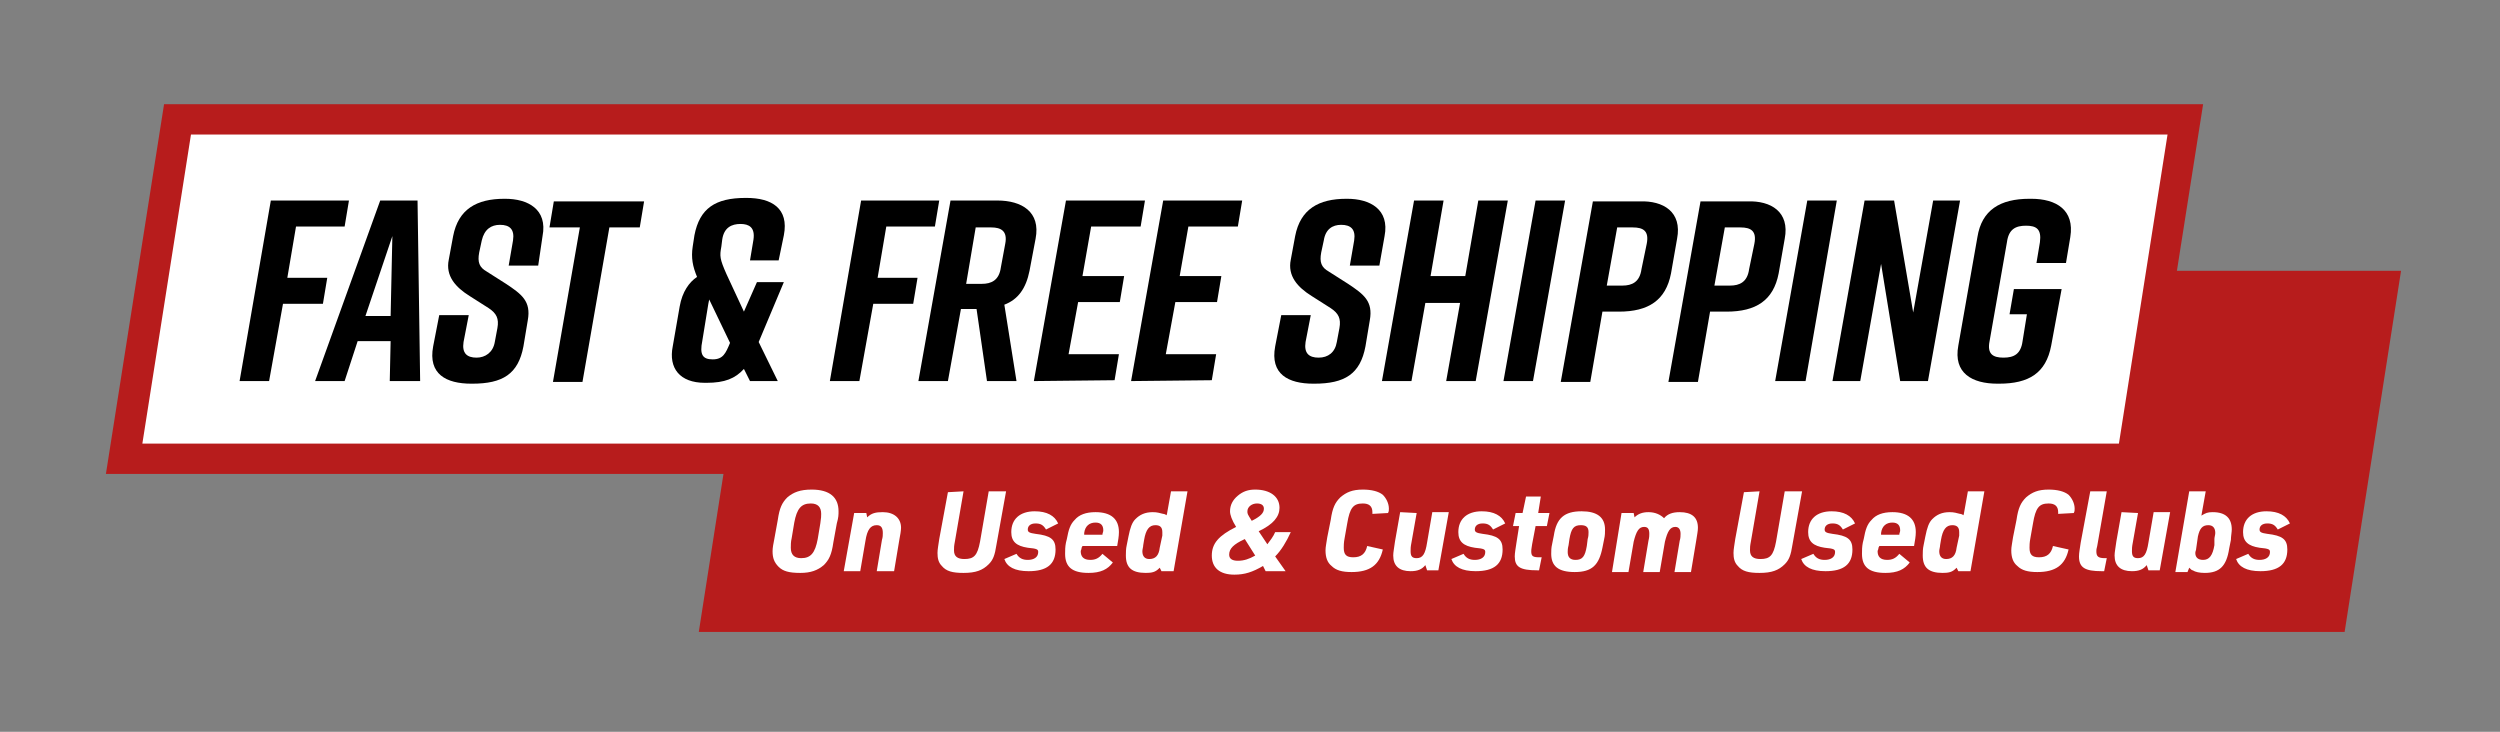 <?xml version="1.0" encoding="utf-8"?>
<!-- Generator: Adobe Illustrator 27.9.6, SVG Export Plug-In . SVG Version: 9.03 Build 54986)  -->
<svg version="1.1" id="Layer_1" xmlns="http://www.w3.org/2000/svg" xmlns:xlink="http://www.w3.org/1999/xlink" x="0px" y="0px"
	 viewBox="0 0 288 84.3" style="enable-background:new 0 0 288 84.3;" xml:space="preserve">
<rect x="0" y="0" width="288" height="84.3" fill="#808080" stroke="none"/>
<style type="text/css">
	.st0{fill:#B71C1C;}
	.st1{fill:#FFFFFF;}
</style>
<g>
	<polygon class="st0" points="80.5,72.8 87,31.2 276.6,31.2 270.1,72.8 	"/>
</g>
<g>
	<polygon class="st1" points="240.7,13.8 251.7,13.8 245.6,52.9 14.3,52.9 20.4,13.8 	"/>
	<path class="st0" d="M18.9,12l-6.7,42.6h234.9l6.7-42.6H18.9z M244.1,51.1H16.4L22,15.5h227.7L244.1,51.1z"/>
</g>
<g>
	<path class="st1" d="M89.6,59.9c0.2-1.4,0.5-2,1.1-2.6c0.7-0.6,1.5-0.9,2.8-0.9c2.1,0,3.1,0.9,3.1,2.5c0,0.4,0,0.7-0.2,1.4L96,62.5
		c-0.2,1.4-0.5,2-1.1,2.6c-0.7,0.6-1.5,0.9-2.7,0.9c-1.3,0-2-0.2-2.5-0.7s-0.7-1-0.7-1.8c0-0.4,0.1-0.9,0.2-1.4L89.6,59.9z
		 M94.5,60.3c0.1-0.7,0.1-0.8,0.1-1.1c0-0.8-0.4-1.2-1.2-1.2c-1.1,0-1.6,0.6-1.9,2.2L91.2,62c-0.1,0.4-0.1,0.8-0.1,1.1
		c0,0.8,0.4,1.2,1.2,1.2c1.1,0,1.6-0.6,1.9-2.2L94.5,60.3z"/>
	<path class="st1" d="M98.4,59.1h1.4l0.1,0.5c0.5-0.5,1-0.6,1.8-0.6c1.3,0,2.1,0.7,2.1,1.8c0,0.3-0.1,0.9-0.2,1.4l-0.6,3.6h-2
		l0.6-3.6c0.1-0.3,0.1-0.6,0.1-0.8c0-0.6-0.2-0.9-0.7-0.9c-0.7,0-1.1,0.5-1.3,1.8l-0.6,3.5h-1.9L98.4,59.1z"/>
	<path class="st1" d="M111,56.6l-1,5.8c-0.1,0.5-0.1,0.7-0.1,1c0,0.7,0.4,1,1.2,1c1.1,0,1.5-0.4,1.8-2l1-5.8h2l-1.1,6.1
		c-0.2,1.3-0.4,1.8-0.9,2.3c-0.7,0.7-1.5,1-2.9,1c-1.3,0-2-0.2-2.5-0.8c-0.4-0.4-0.5-0.9-0.5-1.5c0-0.4,0.1-0.9,0.2-1.6l1-5.4
		L111,56.6L111,56.6z"/>
	<path class="st1" d="M117.1,63.8c0.3,0.5,0.7,0.7,1.3,0.7c0.7,0,1.2-0.3,1.2-0.9c0-0.3-0.1-0.4-1.2-0.5c-1.3-0.2-1.9-0.7-1.9-1.8
		c0-1.5,1-2.4,2.7-2.4c1.4,0,2.3,0.5,2.7,1.4l-1.4,0.7c-0.3-0.5-0.6-0.7-1.2-0.7s-0.9,0.3-0.9,0.7c0,0.3,0.2,0.4,0.9,0.5
		c1.7,0.2,2.3,0.6,2.3,1.8c0,1.7-1,2.5-3.1,2.5c-1.6,0-2.5-0.5-2.8-1.4L117.1,63.8z"/>
	<path class="st1" d="M124.6,63.1c0,0.2-0.1,0.3-0.1,0.4c0,0.6,0.3,1,1.1,1c0.6,0,1-0.2,1.4-0.7l1.2,1c-0.6,0.8-1.4,1.2-2.8,1.2
		c-1.9,0-2.7-0.7-2.7-2.2c0-0.4,0-0.8,0.1-1.3l0.1-0.4c0.2-1.1,0.4-1.7,0.9-2.2c0.5-0.6,1.3-0.9,2.4-0.9c1.8,0,2.7,0.8,2.7,2.3
		c0,0.5-0.1,1-0.2,1.6h-4L124.6,63.1z M127,61.6c0-0.2,0.1-0.3,0.1-0.5c0-0.6-0.3-0.9-0.9-0.9c-0.7,0-1.2,0.4-1.3,1.2v0.2H127z"/>
	<path class="st1" d="M133.6,65.4l-0.1,0.1c-0.4,0.4-0.8,0.5-1.5,0.5c-1.6,0-2.3-0.6-2.3-2c0-0.3,0-0.8,0.1-1.2l0.2-1
		c0.2-1,0.4-1.6,0.8-2c0.5-0.5,1.1-0.8,2-0.8c0.5,0,0.8,0.1,1.2,0.2c0.1,0,0.1,0,0.3,0.1c0.1,0,0.1,0,0.1,0.1l0.5-2.8h1.9l-1.6,9.2
		h-1.4L133.6,65.4z M131.7,62.8c0,0.2-0.1,0.5-0.1,0.7c0,0.6,0.3,0.9,0.8,0.9c0.7,0,1.1-0.4,1.2-1.3l0.3-1.4c0-0.1,0-0.3,0-0.4
		c0-0.6-0.3-0.8-0.8-0.8c-0.7,0-1.1,0.5-1.3,1.7L131.7,62.8z"/>
	<path class="st1" d="M145.5,65.2c-1.2,0.7-2.1,1-3.3,1c-1.7,0-2.6-0.8-2.6-2.2c0-1.4,0.8-2.3,2.8-3.3c-0.5-0.8-0.7-1.4-0.7-1.8
		c0-0.7,0.3-1.3,0.9-1.8c0.6-0.5,1.2-0.7,2-0.7c1.7,0,2.8,0.8,2.8,2.1c0,1-0.7,1.9-2.4,2.7l1,1.5c0.3-0.4,0.7-0.9,0.9-1.4h1.8
		c-0.5,1.1-1.1,2.1-1.8,2.8l1.2,1.7h-2.3L145.5,65.2z M143.4,62.1c-1.3,0.6-1.8,1.1-1.8,1.8c0,0.5,0.4,0.7,1,0.7
		c0.7,0,1.3-0.2,2-0.6L143.4,62.1z M145.6,58.6c0-0.4-0.3-0.6-0.8-0.6c-0.6,0-1.1,0.4-1.1,0.9c0,0.3,0,0.3,0.5,1.1
		C145.2,59.5,145.6,59.1,145.6,58.6z"/>
	<path class="st1" d="M159.3,63.3c-0.4,1.8-1.5,2.6-3.6,2.6c-1.1,0-1.8-0.2-2.3-0.7c-0.5-0.4-0.7-1-0.7-1.8c0-0.4,0.1-0.8,0.2-1.5
		l0.4-2c0.2-1.4,0.5-2,1.1-2.6c0.7-0.6,1.4-0.9,2.6-0.9c1,0,1.8,0.2,2.3,0.6c0.4,0.4,0.7,1,0.7,1.6c0,0.2,0,0.3-0.1,0.5l-1.8,0.1
		c0-0.1,0-0.2,0-0.2c0-0.7-0.4-1-1.1-1c-1.1,0-1.5,0.5-1.8,2.3l-0.3,1.7c-0.1,0.5-0.1,0.9-0.1,1.1c0,0.8,0.3,1.1,1.1,1.1
		c0.9,0,1.4-0.4,1.6-1.3L159.3,63.3z"/>
	<path class="st1" d="M163.2,59.1l-0.6,3.4c-0.1,0.5-0.1,0.7-0.1,1c0,0.6,0.2,0.8,0.7,0.8c0.7,0,1-0.5,1.2-1.8L165,59h1.9l-1.2,6.7
		h-1.3l-0.2-0.6c-0.4,0.5-0.9,0.7-1.7,0.7c-1.3,0-2-0.6-2-1.8c0-0.4,0.1-0.8,0.2-1.6l0.6-3.4L163.2,59.1L163.2,59.1z"/>
	<path class="st1" d="M168.6,63.8c0.3,0.5,0.7,0.7,1.3,0.7c0.7,0,1.2-0.3,1.2-0.9c0-0.3-0.1-0.4-1.2-0.5c-1.3-0.2-1.9-0.7-1.9-1.8
		c0-1.5,1-2.4,2.7-2.4c1.4,0,2.3,0.5,2.7,1.4L172,61c-0.3-0.5-0.6-0.7-1.2-0.7c-0.6,0-0.9,0.3-0.9,0.7c0,0.3,0.2,0.4,0.9,0.5
		c1.7,0.2,2.3,0.6,2.3,1.8c0,1.7-1,2.5-3.1,2.5c-1.6,0-2.5-0.5-2.8-1.4L168.6,63.8z"/>
	<path class="st1" d="M174.3,60.6l0.3-1.5h0.8l0.4-1.9h1.7l-0.3,1.9h1.3l-0.3,1.5h-1.3l-0.4,2.1c-0.1,0.6-0.1,0.7-0.1,0.8
		c0,0.6,0.2,0.7,1,0.7h0.2l-0.3,1.5h-0.2c-2,0-2.6-0.4-2.6-1.6c0-0.4,0.1-0.9,0.2-1.6l0.3-1.9H174.3z"/>
	<path class="st1" d="M179,61.7c0.3-2,1.2-2.8,3.2-2.8c1.8,0,2.7,0.7,2.7,2.1c0,0.3,0,0.7-0.1,1.1l-0.2,1c-0.4,2-1.2,2.8-3.2,2.8
		c-1.9,0-2.7-0.7-2.7-2.1c0-0.3,0-0.7,0.1-1.1L179,61.7z M182.9,62.1c0.1-0.3,0.1-0.6,0.1-0.8c0-0.6-0.3-0.8-0.9-0.8
		c-0.8,0-1.1,0.4-1.3,1.6l-0.1,0.7c-0.1,0.4-0.1,0.6-0.1,0.8c0,0.6,0.3,0.9,0.9,0.9c0.8,0,1.1-0.4,1.3-1.6L182.9,62.1z"/>
	<path class="st1" d="M186.8,59.1h1.4l0.1,0.5c0.4-0.4,0.9-0.6,1.6-0.6c0.8,0,1.4,0.3,1.8,0.7c0.4-0.5,1-0.7,1.8-0.7
		c1.4,0,2.1,0.6,2.1,1.8c0,0.4-0.1,0.8-0.2,1.5l-0.6,3.6h-1.9l0.6-3.6c0.1-0.3,0.1-0.6,0.1-0.8c0-0.5-0.2-0.8-0.6-0.8
		c-0.6,0-0.9,0.5-1.2,1.7l-0.6,3.5h-1.9l0.6-3.6c0.1-0.4,0.1-0.6,0.1-0.8c0-0.6-0.2-0.8-0.6-0.8c-0.6,0-0.9,0.5-1.2,1.7l-0.6,3.5
		h-1.9L186.8,59.1z"/>
	<path class="st1" d="M202.7,56.6l-1,5.8c-0.1,0.5-0.1,0.7-0.1,1c0,0.7,0.4,1,1.2,1c1.1,0,1.5-0.4,1.8-2l1-5.8h2l-1.1,6.1
		c-0.2,1.3-0.4,1.8-0.9,2.3c-0.7,0.7-1.5,1-2.9,1c-1.3,0-2-0.2-2.5-0.8c-0.4-0.4-0.5-0.9-0.5-1.5c0-0.4,0.1-0.9,0.2-1.6l1-5.4
		L202.7,56.6L202.7,56.6z"/>
	<path class="st1" d="M208.9,63.8c0.3,0.5,0.7,0.7,1.3,0.7c0.7,0,1.2-0.3,1.2-0.9c0-0.3-0.1-0.4-1.2-0.5c-1.3-0.2-1.9-0.7-1.9-1.8
		c0-1.5,1-2.4,2.7-2.4c1.4,0,2.3,0.5,2.7,1.4l-1.4,0.7c-0.3-0.5-0.6-0.7-1.2-0.7c-0.6,0-0.9,0.3-0.9,0.7c0,0.3,0.2,0.4,0.9,0.5
		c1.7,0.2,2.3,0.6,2.3,1.8c0,1.7-1,2.5-3.1,2.5c-1.6,0-2.5-0.5-2.8-1.4L208.9,63.8z"/>
	<path class="st1" d="M216.4,63.1c0,0.2-0.1,0.3-0.1,0.4c0,0.6,0.3,1,1.1,1c0.6,0,1-0.2,1.4-0.7l1.2,1c-0.6,0.8-1.4,1.2-2.8,1.2
		c-1.9,0-2.7-0.7-2.7-2.2c0-0.4,0-0.8,0.1-1.3l0.1-0.4c0.2-1.1,0.4-1.7,0.9-2.2c0.5-0.6,1.3-0.9,2.4-0.9c1.8,0,2.7,0.8,2.7,2.3
		c0,0.5-0.1,1-0.2,1.6h-4L216.4,63.1z M218.8,61.6c0-0.2,0.1-0.3,0.1-0.5c0-0.6-0.3-0.9-0.9-0.9c-0.7,0-1.2,0.4-1.3,1.2v0.2H218.8z"
		/>
	<path class="st1" d="M225.4,65.4l-0.1,0.1c-0.4,0.4-0.8,0.5-1.5,0.5c-1.6,0-2.3-0.6-2.3-2c0-0.3,0-0.8,0.1-1.2l0.2-1
		c0.2-1,0.4-1.6,0.8-2c0.5-0.5,1.1-0.8,2-0.8c0.5,0,0.8,0.1,1.2,0.2c0.1,0,0.1,0,0.3,0.1c0.1,0,0.1,0,0.1,0.1l0.5-2.8h1.9l-1.6,9.2
		h-1.4L225.4,65.4z M223.5,62.8c0,0.2-0.1,0.5-0.1,0.7c0,0.6,0.3,0.9,0.8,0.9c0.7,0,1.1-0.4,1.2-1.3l0.3-1.4c0-0.1,0-0.3,0-0.4
		c0-0.6-0.3-0.8-0.8-0.8c-0.7,0-1.1,0.5-1.3,1.7L223.5,62.8z"/>
	<path class="st1" d="M238.3,63.3c-0.4,1.8-1.5,2.6-3.6,2.6c-1.1,0-1.8-0.2-2.3-0.7c-0.5-0.4-0.7-1-0.7-1.8c0-0.4,0.1-0.8,0.2-1.5
		l0.4-2c0.2-1.4,0.5-2,1.1-2.6c0.7-0.6,1.4-0.9,2.6-0.9c1,0,1.8,0.2,2.3,0.6c0.4,0.4,0.7,1,0.7,1.6c0,0.2,0,0.3-0.1,0.5l-1.8,0.1
		c0-0.1,0-0.2,0-0.2c0-0.7-0.4-1-1.1-1c-1.1,0-1.5,0.5-1.8,2.3l-0.3,1.7c-0.1,0.5-0.1,0.9-0.1,1.1c0,0.8,0.3,1.1,1.1,1.1
		c0.9,0,1.4-0.4,1.6-1.3L238.3,63.3z"/>
	<path class="st1" d="M242.7,56.6l-1.1,6.3c-0.1,0.4-0.1,0.4-0.1,0.6c0,0.6,0.2,0.8,1,0.8h0.2l-0.3,1.5h-0.3c-1.9,0-2.6-0.4-2.6-1.7
		c0-0.4,0.1-0.9,0.2-1.6l1.1-5.9H242.7z"/>
	<path class="st1" d="M246.3,59.1l-0.6,3.4c-0.1,0.5-0.1,0.7-0.1,1c0,0.6,0.2,0.8,0.7,0.8c0.7,0,1-0.5,1.2-1.8l0.6-3.5h1.9l-1.2,6.7
		h-1.3l-0.2-0.6c-0.4,0.5-0.9,0.7-1.7,0.7c-1.3,0-2-0.6-2-1.8c0-0.4,0.1-0.8,0.2-1.6l0.6-3.4L246.3,59.1L246.3,59.1z"/>
	<path class="st1" d="M252.2,56.6h1.9l-0.5,2.8c0.5-0.3,0.7-0.4,1.3-0.4c1.5,0,2.2,0.7,2.2,2c0,0.3-0.1,0.8-0.1,1.2l-0.2,1
		c-0.3,2-1.1,2.8-2.8,2.8c-0.6,0-1.1-0.1-1.4-0.3c-0.1,0-0.2-0.1-0.4-0.3l-0.2,0.5h-1.4L252.2,56.6z M255.1,62.1
		c0-0.2,0.1-0.5,0.1-0.7c0-0.6-0.3-0.9-0.8-0.9c-0.7,0-1,0.4-1.2,1.3l-0.2,1.4c0,0.2-0.1,0.3-0.1,0.5c0,0.5,0.3,0.8,0.9,0.8
		c0.7,0,1.1-0.5,1.3-1.7V62.1z"/>
	<path class="st1" d="M259,63.8c0.3,0.5,0.7,0.7,1.3,0.7c0.7,0,1.2-0.3,1.2-0.9c0-0.3-0.1-0.4-1.2-0.5c-1.3-0.2-1.9-0.7-1.9-1.8
		c0-1.5,1-2.4,2.7-2.4c1.4,0,2.3,0.5,2.7,1.4l-1.4,0.7c-0.3-0.5-0.6-0.7-1.2-0.7s-0.9,0.3-0.9,0.7c0,0.3,0.2,0.4,0.9,0.5
		c1.7,0.2,2.3,0.6,2.3,1.8c0,1.7-1,2.5-3.1,2.5c-1.6,0-2.5-0.5-2.8-1.4L259,63.8z"/>
</g>
<g>
	<path d="M31.2,23.1h9l-0.5,3h-5.6l-1,5.9h4.6l-0.5,3h-4.6L31,43.9h-3.4L31.2,23.1z"/>
	<path d="M44.9,43.9l0.1-4.6h-3.8l-1.5,4.6h-3.4l7.5-20.8h4.3l0.3,20.8H44.9z M45,36.4l0.2-9.2l-3.1,9.2H45z"/>
	<path d="M58.6,30.6l0.5-2.9c0.2-1.3-0.4-1.8-1.5-1.8c-1,0-1.8,0.5-2.1,1.8l-0.3,1.4c-0.2,1.1,0,1.7,0.9,2.2l2.2,1.4
		c1.8,1.2,2.9,2,2.5,4.2l-0.5,3c-0.6,3.2-2.4,4.3-5.9,4.3h-0.1c-2.9,0-5-1.1-4.4-4.3l0.7-3.6H54l-0.6,3.1c-0.2,1.3,0.4,1.8,1.5,1.8
		c1,0,1.9-0.6,2.1-1.8l0.3-1.6c0.2-1.1-0.1-1.7-1-2.3l-2.2-1.4c-1.6-1-2.8-2.3-2.4-4.2l0.5-2.7c0.6-3.1,2.7-4.3,5.9-4.3h0.1
		c2.6,0,4.9,1.2,4.3,4.3L62,30.6H58.6z"/>
	<path d="M73.7,26.2h-3.5L67.1,44h-3.4l3.1-17.8h-3.5l0.5-3h10.4L73.7,26.2z"/>
	<path d="M87.4,39.4l2.2,4.5h-3.2l-0.7-1.4c-1,1.1-2.2,1.6-4.3,1.6h-0.2c-2.9,0-4.2-1.7-3.7-4.2l0.8-4.6c0.3-1.7,1.1-2.8,2-3.4
		c-0.5-1.2-0.7-2.2-0.5-3.5l0.2-1.3c0.6-3.1,2.4-4.3,5.9-4.3H86c2.9,0,4.9,1.2,4.3,4.3L89.7,30h-3.3l0.4-2.4
		c0.2-1.4-0.5-1.8-1.5-1.8s-1.9,0.4-2.1,1.8l-0.1,0.8c-0.2,1.1-0.2,1.4,0.6,3.2l2,4.3l1.5-3.4h3.1L87.4,39.4z M84.1,39.5l-2.4-5
		L81.6,35l-0.7,4.3c-0.3,1.5,0,2.1,1.2,2.1S83.6,40.7,84.1,39.5z"/>
	<path d="M99.2,23.1h9l-0.5,3h-5.6l-1,5.9h4.6l-0.5,3h-4.6L99,43.9h-3.4L99.2,23.1z"/>
	<path d="M119.3,27.5l-0.7,3.7c-0.4,2-1.3,3.3-2.9,3.9l1.4,8.8h-3.4l-1.2-8.3h-1.8l-1.5,8.3h-3.4l3.7-20.8h5.4
		C117.7,23.1,119.9,24.4,119.3,27.5z M114.2,26.2h-1.8l-1.1,6.5h1.8c1.1,0,2-0.4,2.2-1.9l0.5-2.7C116.1,26.6,115.3,26.2,114.2,26.2z
		"/>
	<path d="M119.1,43.9l3.7-20.8h9.1l-0.5,3h-5.7l-1,5.7h4.8l-0.5,3h-4.8l-1.1,6h5.8l-0.5,3L119.1,43.9L119.1,43.9z"/>
	<path d="M130.3,43.9l3.7-20.8h9.1l-0.5,3h-5.7l-1,5.7h4.8l-0.5,3h-4.8l-1.1,6h5.8l-0.5,3L130.3,43.9L130.3,43.9z"/>
	<path d="M155.5,30.6l0.5-2.9c0.2-1.3-0.4-1.8-1.5-1.8c-1,0-1.8,0.5-2,1.8l-0.3,1.4c-0.2,1.1,0,1.7,0.9,2.2l2.2,1.4
		c1.8,1.2,2.9,2,2.5,4.2l-0.5,3c-0.6,3.2-2.4,4.3-5.9,4.3h-0.1c-2.9,0-5-1.1-4.4-4.3l0.7-3.6h3.4l-0.6,3.1c-0.2,1.3,0.4,1.8,1.5,1.8
		s1.9-0.6,2.1-1.8l0.3-1.6c0.2-1.1-0.1-1.7-1-2.3l-2.2-1.4c-1.6-1-2.8-2.3-2.4-4.2l0.5-2.7c0.6-3.1,2.7-4.3,5.9-4.3h0.1
		c2.6,0,4.9,1.2,4.3,4.3l-0.6,3.4H155.5z"/>
	<path d="M166.3,23.1l-1.5,8.7h4l1.5-8.7h3.4L170,43.9h-3.4l1.6-9h-4l-1.6,9h-3.4l3.7-20.8C162.9,23.1,166.3,23.1,166.3,23.1z"/>
	<path d="M173.2,43.9l3.7-20.8h3.4l-3.7,20.8H173.2z"/>
	<path d="M193.2,27.5l-0.7,4c-0.6,3.1-2.6,4.4-6,4.4h-1.9l-1.4,8.1h-3.4l3.7-20.8h5.4C191.6,23.1,193.8,24.4,193.2,27.5z
		 M189.7,28.1c0.3-1.5-0.4-1.9-1.6-1.9h-1.8l-1.2,6.7h1.8c1.1,0,2-0.4,2.2-1.9L189.7,28.1z"/>
	<path d="M205.6,27.5l-0.7,4c-0.6,3.1-2.6,4.4-6,4.4H197l-1.4,8.1h-3.4l3.7-20.8h5.4C204,23.1,206.2,24.4,205.6,27.5z M202.1,28.1
		c0.3-1.5-0.4-1.9-1.6-1.9h-1.8l-1.2,6.7h1.8c1.1,0,2-0.4,2.2-1.9L202.1,28.1z"/>
	<path d="M204.5,43.9l3.7-20.8h3.4L208,43.9H204.5z"/>
	<path d="M211.1,43.9l3.7-20.8h3.4l2.2,12.9l2.3-12.9h3.1l-3.7,20.8h-3.2l-2.2-13.5l-2.4,13.5H211.1z"/>
	<path d="M236.3,39.8c-0.6,3.2-2.6,4.4-6,4.4h-0.2c-2.9,0-5.1-1.2-4.5-4.4l2.2-12.5c0.5-3.1,2.6-4.4,6-4.4h0.2c2.9,0,5,1.3,4.5,4.4
		l-0.5,3h-3.4l0.4-2.4c0.2-1.5-0.4-1.9-1.6-1.9s-2,0.4-2.2,1.9l-2,11.4c-0.3,1.5,0.4,1.9,1.6,1.9s2-0.4,2.2-1.9l0.5-3.1h-2l0.5-2.9
		h5.5L236.3,39.8z"/>
</g>
</svg>
